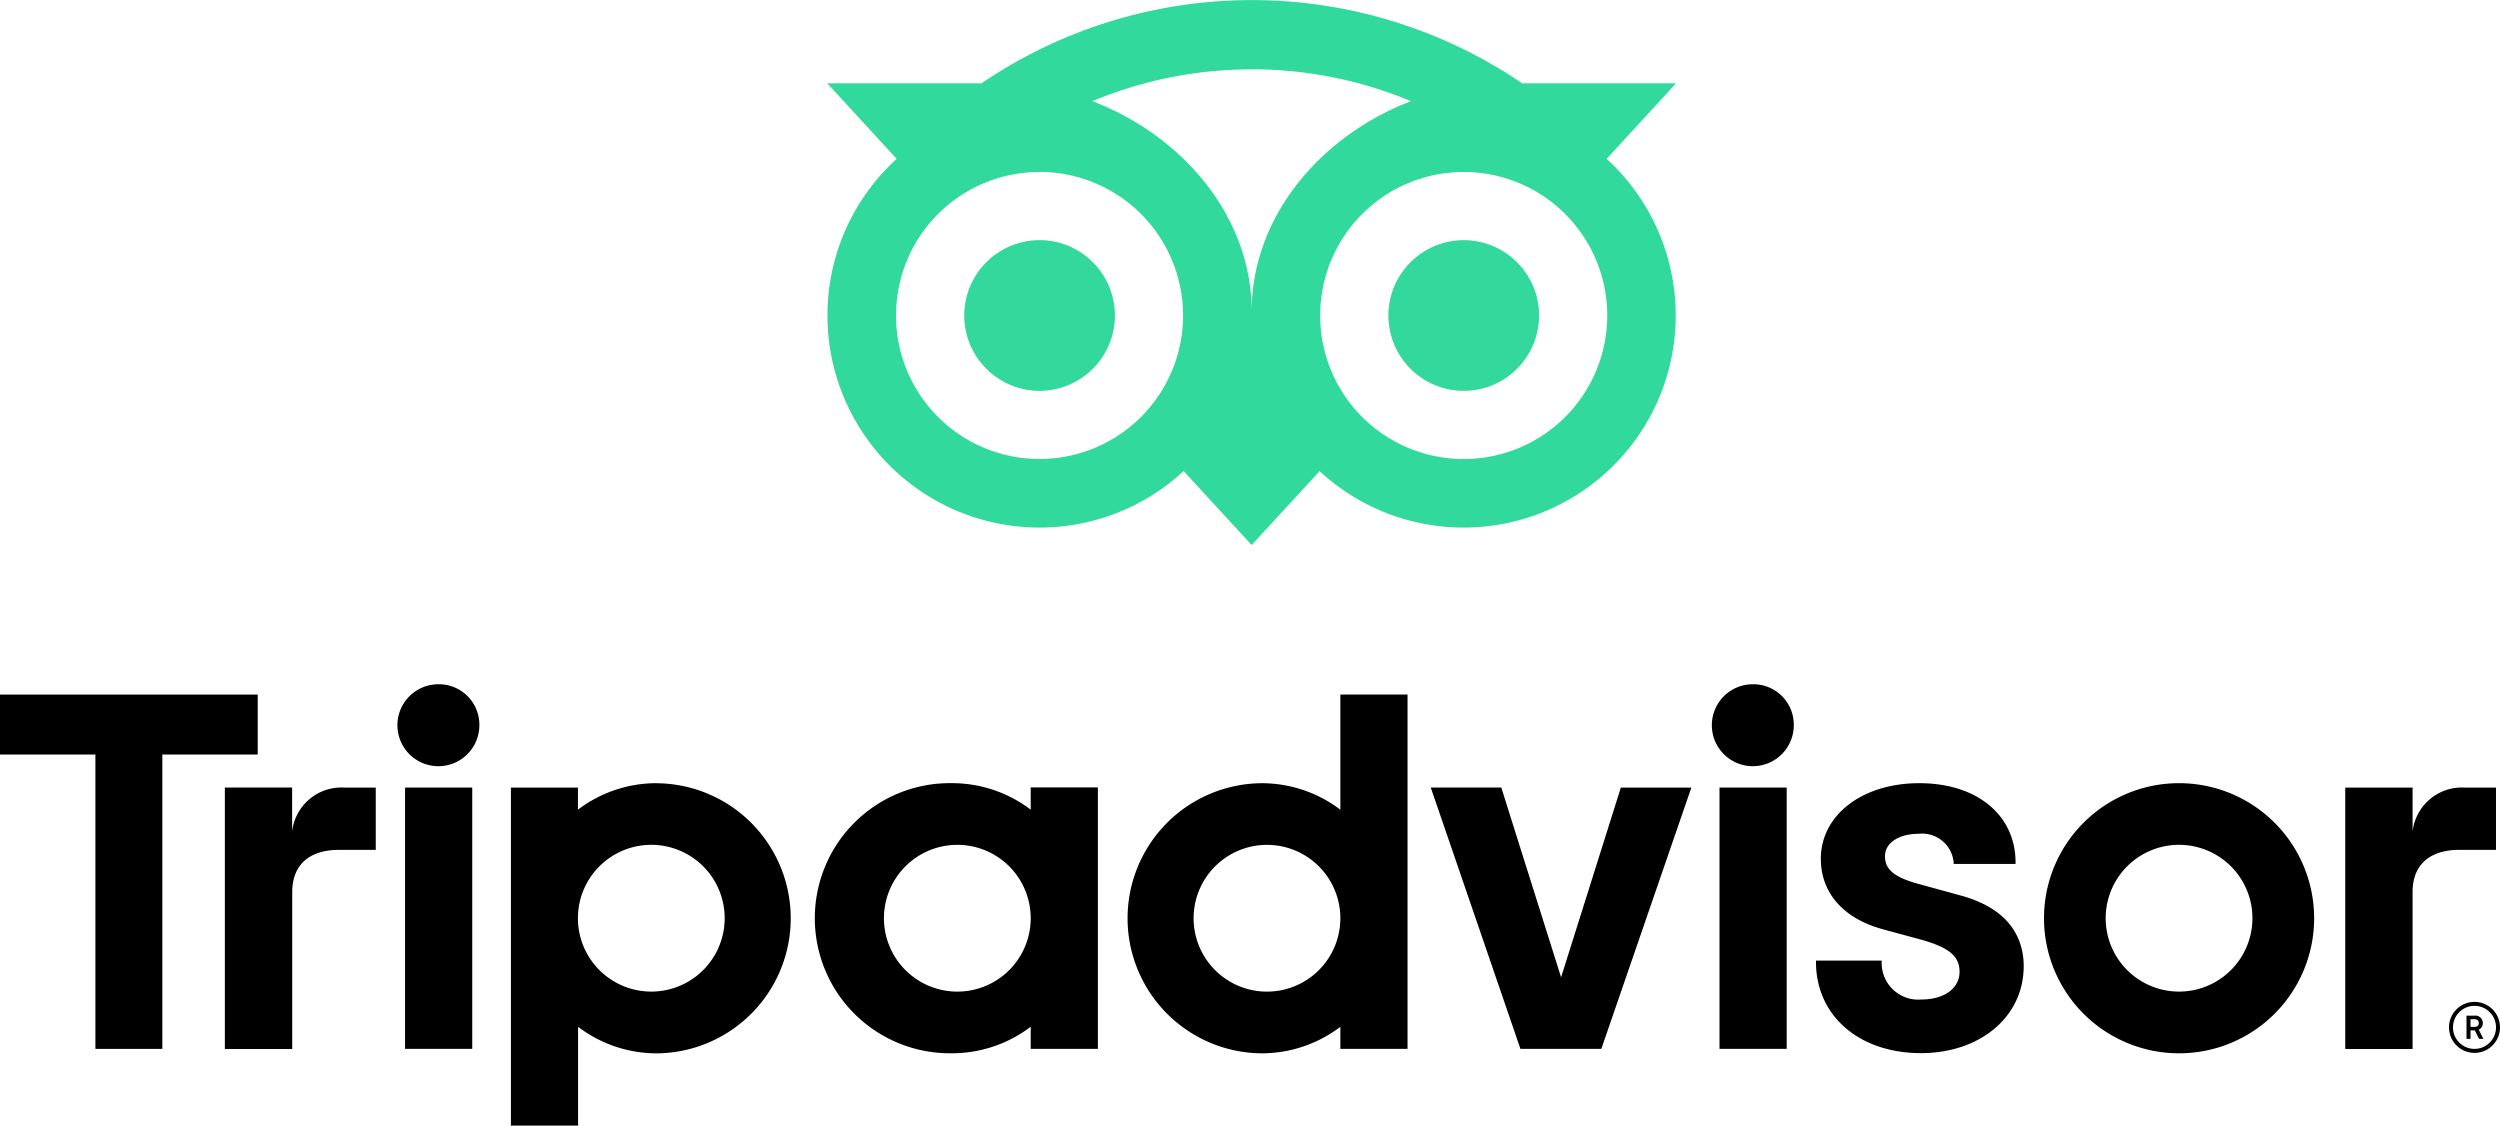 <?xml version="1.0" encoding="UTF-8"?>
<svg xmlns="http://www.w3.org/2000/svg" id="Grupo_161833" data-name="Grupo 161833" width="142.174" height="64.01" viewBox="0 0 142.174 64.01">
  <g id="Grupo_161772" data-name="Grupo 161772" transform="translate(47.047)">
    <path id="Caminho_15905" data-name="Caminho 15905" d="M279.218,382.178a4.279,4.279,0,1,0-4.278-4.279,4.279,4.279,0,0,0,4.278,4.279Z" transform="translate(-267.145 -359.957)" fill="#32d99c"></path>
    <path id="Caminho_15920" data-name="Caminho 15920" d="M279.218,382.178a4.279,4.279,0,1,0-4.278-4.279,4.279,4.279,0,0,0,4.278,4.279Z" transform="translate(-267.145 -359.958)" fill="#32d99c" opacity="0.5"></path>
    <ellipse id="Elipse_1374" data-name="Elipse 1374" cx="4.279" cy="4.279" rx="4.279" ry="4.279" transform="translate(31.916 13.664)" fill="#32d99c"></ellipse>
    <ellipse id="Elipse_1376" data-name="Elipse 1376" cx="4.279" cy="4.279" rx="4.279" ry="4.279" transform="translate(31.916 13.663)" fill="#32d99c" opacity="0.5"></ellipse>
    <path id="Caminho_15906" data-name="Caminho 15906" d="M143.9,161.843a12.06,12.06,0,0,0,20.257,8.846l3.866,4.207,3.866-4.2a12.062,12.062,0,1,0,16.324-17.762l3.946-4.294h-8.749a27.33,27.33,0,0,0-30.751,0H143.89l3.946,4.294A12.031,12.031,0,0,0,143.9,161.843Zm44.345,0a8.162,8.162,0,1,1-8.162-8.162A8.162,8.162,0,0,1,188.247,161.843Zm-20.223-14a23.422,23.422,0,0,1,9.062,1.812c-5.152,1.971-9.058,6.58-9.058,11.95,0-5.371-3.907-9.98-9.059-11.951A23.417,23.417,0,0,1,168.024,147.846Zm-12.061,5.835a8.162,8.162,0,1,1-8.162,8.162A8.162,8.162,0,0,1,155.963,153.681Z" transform="translate(-143.89 -143.9)" fill="#32d99c"></path>
  </g>
  <g id="Grupo_161771" data-name="Grupo 161771" transform="translate(0 38.913)">
    <path id="Caminho_15907" data-name="Caminho 15907" d="M941.58,833.27a1.45,1.45,0,1,0,1.45,1.45A1.45,1.45,0,0,0,941.58,833.27Zm0,2.673a1.224,1.224,0,1,1,1.224-1.224A1.224,1.224,0,0,1,941.58,835.943Z" transform="translate(-800.856 -815.206)"></path>
    <path id="Caminho_15908" data-name="Caminho 15908" d="M946.745,838.156a.413.413,0,0,0-.462-.42h-.464v1.319h.227v-.479h.247l.24.479h.247l-.264-.525A.381.381,0,0,0,946.745,838.156Zm-.472.219h-.226v-.437h.226c.152,0,.245.077.245.219S946.425,838.375,946.273,838.375Z" transform="translate(-805.55 -818.889)"></path>
    <path id="Caminho_15909" data-name="Caminho 15909" d="M220.825,766.088v-2.5H217v14.868h3.831V769.54c0-1.614,1.036-2.407,2.65-2.407h2.1V763.59h-1.8A2.823,2.823,0,0,0,220.825,766.088Z" transform="translate(-204.212 -757.714)"></path>
    <path id="Caminho_15910" data-name="Caminho 15910" d="M275.446,730a2.33,2.33,0,1,0,2.314,2.345A2.3,2.3,0,0,0,275.446,730Z" transform="translate(-250.499 -730)"></path>
    <rect id="Retângulo_148803" data-name="Retângulo 148803" width="3.82" height="14.859" transform="translate(23.036 5.876)"></rect>
    <path id="Caminho_15911" data-name="Caminho 15911" d="M318.321,762.16a7.384,7.384,0,0,0-4.509,1.508V762.41H310v19.222h3.82v-5.618a7.394,7.394,0,0,0,4.5,1.511,7.681,7.681,0,0,0,0-15.361Zm-.337,11.852a4.173,4.173,0,1,1,4.173-4.172A4.173,4.173,0,0,1,317.983,774.012Z" transform="translate(-280.945 -756.534)"></path>
    <path id="Caminho_15912" data-name="Caminho 15912" d="M742.509,768.537l-2.228-.612c-1.466-.381-2.038-.833-2.038-1.607s.8-1.282,1.952-1.282a1.794,1.794,0,0,1,1.952,1.632v.086h3.521v-.086c0-2.7-2.2-4.508-5.473-4.508-3.243,0-5.6,1.81-5.6,4.3,0,1.94,1.287,3.4,3.53,4.009l2.136.579c1.621.449,2.223.948,2.223,1.84,0,.941-.875,1.574-2.167,1.574a2.08,2.08,0,0,1-2.262-2.127v-.086H734.32v.086c0,3.049,2.449,5.177,5.968,5.177,3.386,0,5.844-2.08,5.844-4.945C746.132,771.173,745.5,769.335,742.509,768.537Z" transform="translate(-631.045 -756.534)"></path>
    <path id="Caminho_15913" data-name="Caminho 15913" d="M421.5,763.667a7.385,7.385,0,0,0-4.509-1.508,7.681,7.681,0,1,0,0,15.361,7.4,7.4,0,0,0,4.509-1.508v1.258h3.82V762.4H421.5Zm0,6.173a4.173,4.173,0,1,1-4.172-4.173A4.173,4.173,0,0,1,421.5,769.84Z" transform="translate(-362.884 -756.534)"></path>
    <path id="Caminho_15914" data-name="Caminho 15914" d="M522.188,739.9a7.383,7.383,0,0,0-4.508-1.508,7.681,7.681,0,0,0,0,15.361,7.4,7.4,0,0,0,4.508-1.508V753.5h3.82V733.35h-3.82Zm-4.172,10.344a4.173,4.173,0,1,1,4.172-4.172,4.173,4.173,0,0,1-4.172,4.172Z" transform="translate(-445.962 -732.764)"></path>
    <rect id="Retângulo_148804" data-name="Retângulo 148804" width="3.82" height="14.859" transform="translate(97.788 5.876)"></rect>
    <path id="Caminho_15915" data-name="Caminho 15915" d="M702.806,730a2.33,2.33,0,1,0,2.314,2.345A2.3,2.3,0,0,0,702.806,730Z" transform="translate(-603.108 -730)"></path>
    <path id="Caminho_15916" data-name="Caminho 15916" d="M816.131,762.16a7.681,7.681,0,1,0,7.681,7.681A7.681,7.681,0,0,0,816.131,762.16Zm0,11.852a4.173,4.173,0,1,1,4.172-4.172,4.173,4.173,0,0,1-4.172,4.172Z" transform="translate(-692.208 -756.534)"></path>
    <path id="Caminho_15917" data-name="Caminho 15917" d="M14.656,589.46H0v3.409H5.426V609.61H9.232V592.869h5.424Z" transform="translate(0 -588.873)"></path>
    <path id="Caminho_15918" data-name="Caminho 15918" d="M472.591,630.49l-3.4-10.791H465.18l5.1,14.861h4.6L480,619.7H475.99Z" transform="translate(-383.813 -613.824)"></path>
    <path id="Caminho_15919" data-name="Caminho 15919" d="M914.963,767.134V763.59h-1.789a2.822,2.822,0,0,0-2.954,2.5v-2.5H906.39v14.868h3.829V769.54c0-1.614,1.036-2.407,2.65-2.407Z" transform="translate(-773.017 -757.714)"></path>
  </g>
</svg>
